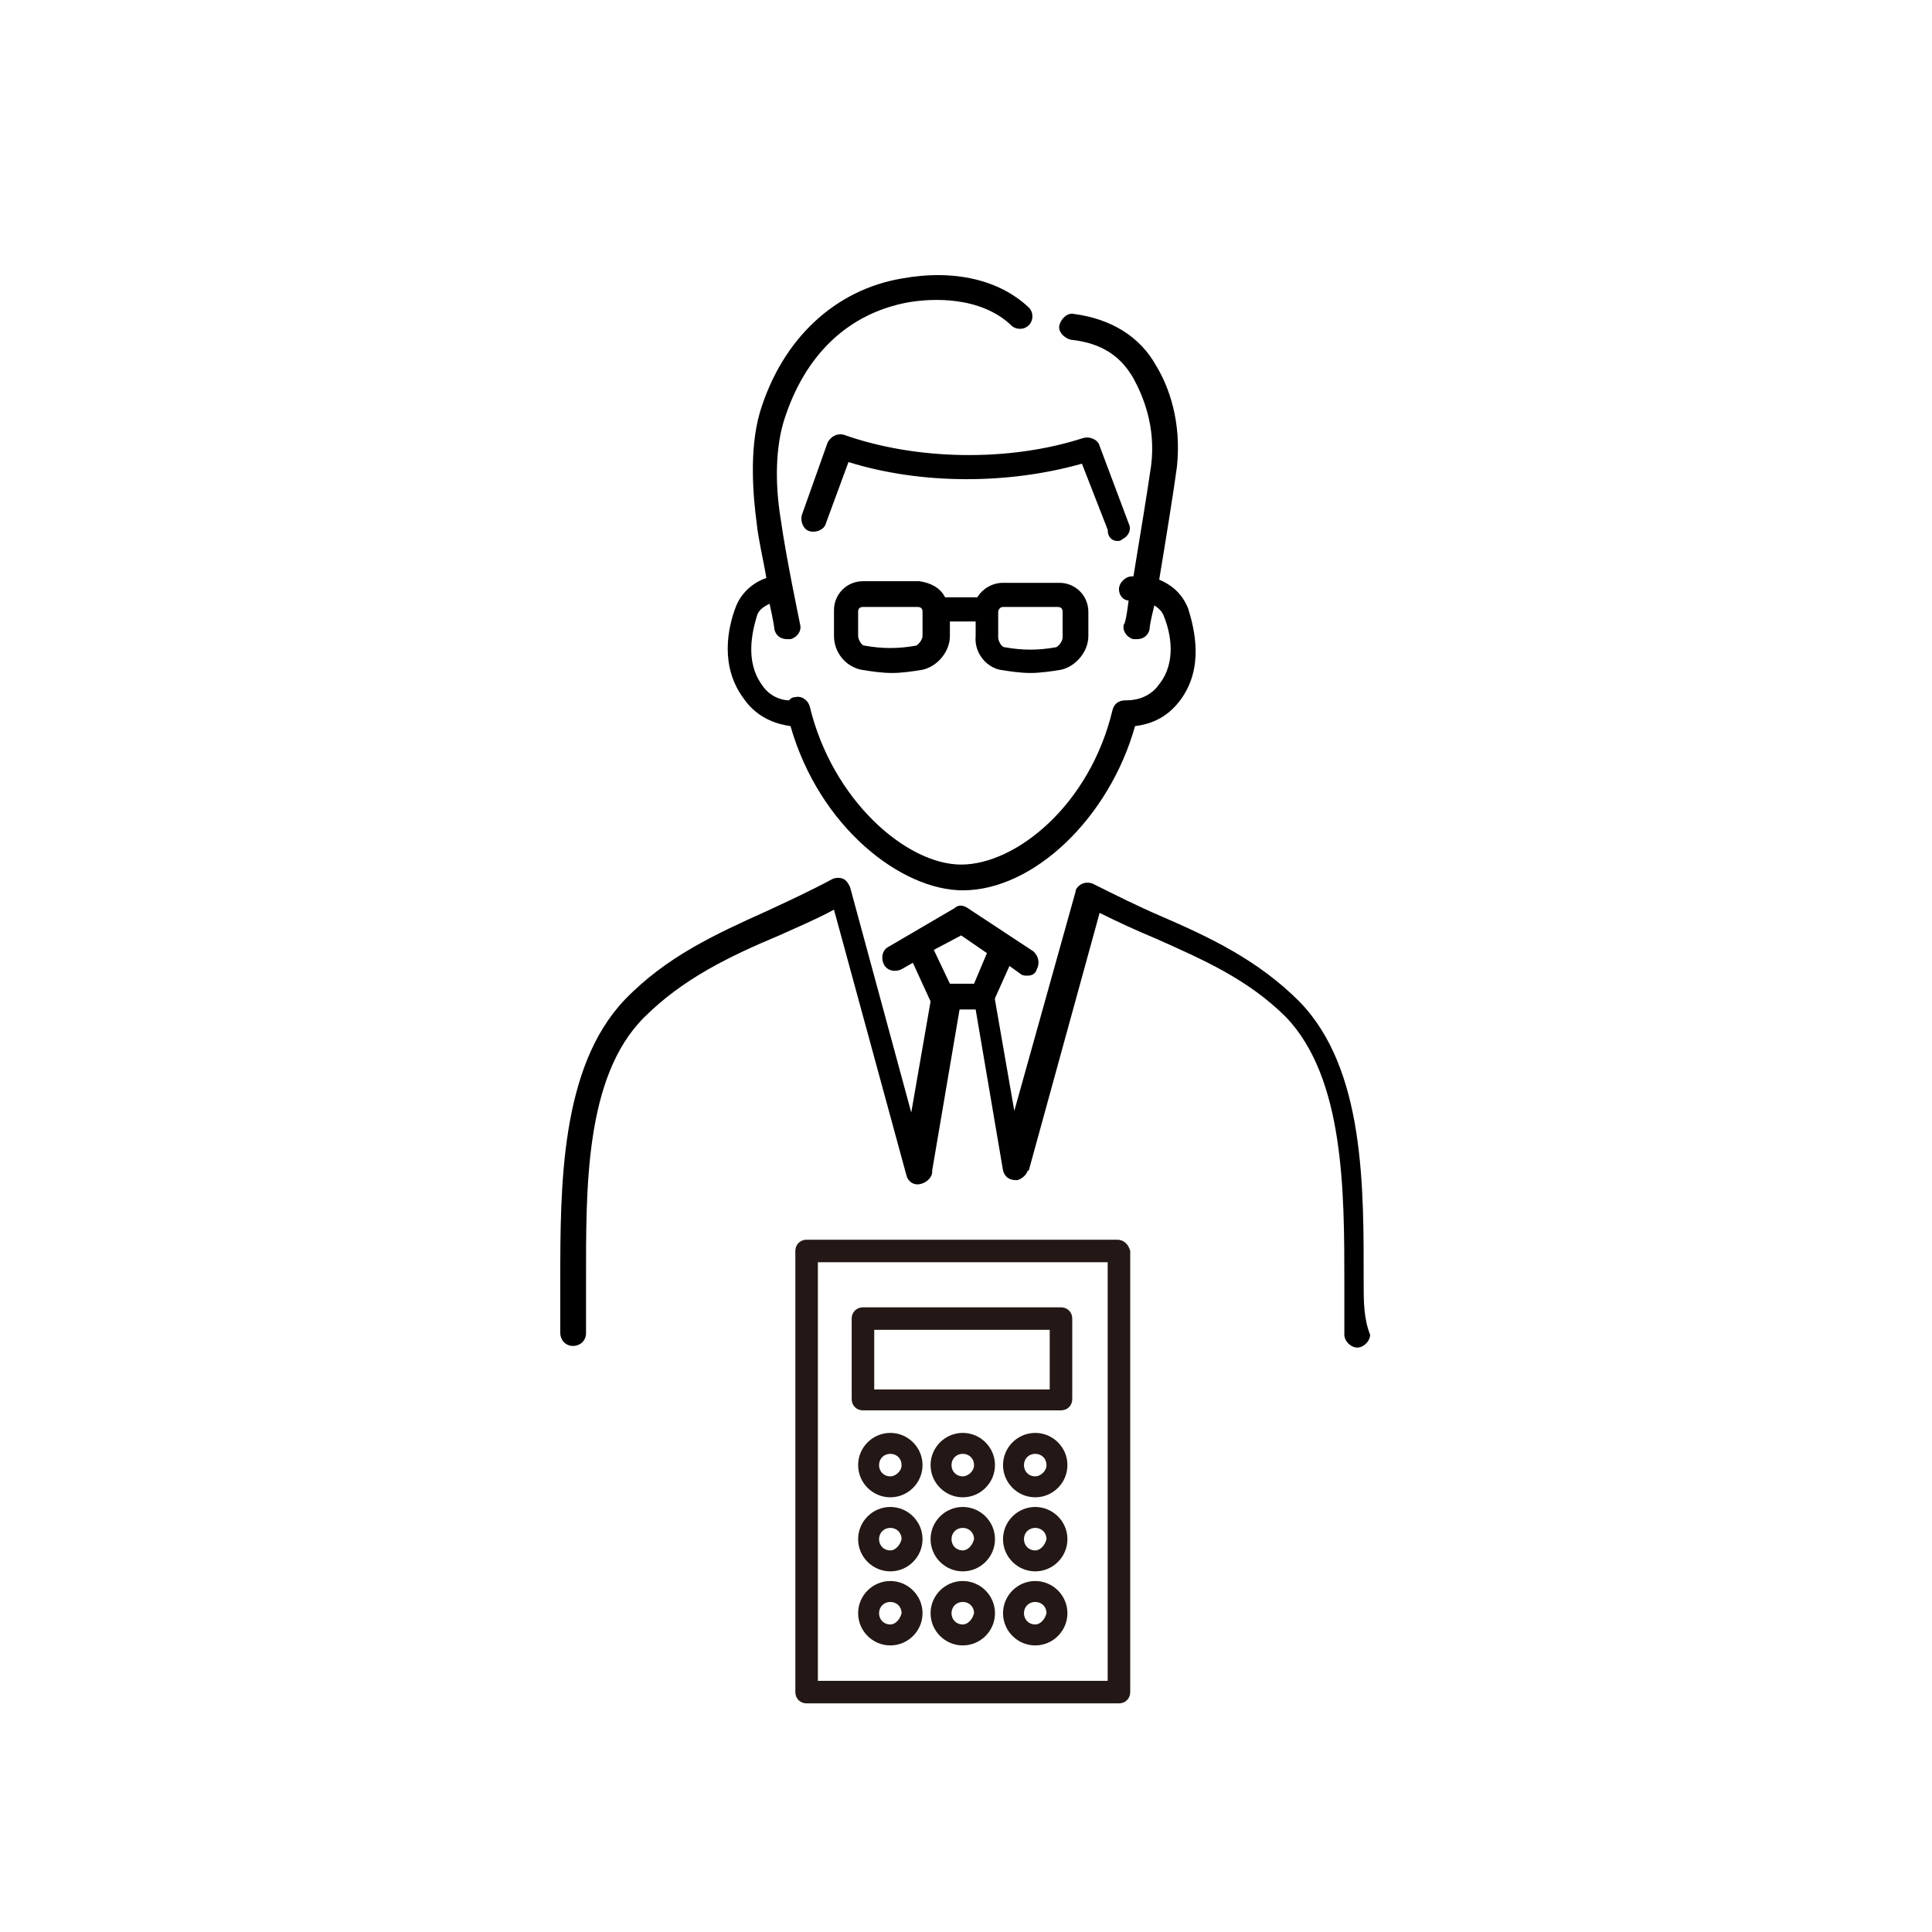 <?xml version="1.0" encoding="UTF-8"?>
<!-- Generator: Adobe Illustrator 28.0.0, SVG Export Plug-In . SVG Version: 6.00 Build 0)  -->
<svg xmlns="http://www.w3.org/2000/svg" xmlns:xlink="http://www.w3.org/1999/xlink" version="1.1" id="_レイヤー_2" x="0px" y="0px" viewBox="0 0 120 120" style="enable-background:new 0 0 120 120;" xml:space="preserve">
<style type="text/css">
	.st0{fill:#231815;}
</style>
<g id="_税理士">
	<g>
		<path class="st0" d="M69.4,77H50.1c-0.4,0-0.7,0.3-0.7,0.7v27.4c0,0.4,0.3,0.7,0.7,0.7h19.4c0.4,0,0.7-0.3,0.7-0.7V77.7    C70.1,77.3,69.8,77,69.4,77z M68.8,104.4h-18v-26h18V104.4z"></path>
		<path class="st0" d="M53.6,87.6h12.3c0.4,0,0.7-0.3,0.7-0.7v-5c0-0.4-0.3-0.7-0.7-0.7H53.6c-0.4,0-0.7,0.3-0.7,0.7v5    C52.9,87.3,53.2,87.6,53.6,87.6z M54.3,82.6h10.9v3.7H54.3C54.3,86.2,54.3,82.6,54.3,82.6z"></path>
		<path class="st0" d="M55.3,89c-1.1,0-2,0.9-2,2s0.9,2,2,2c1.1,0,2-0.9,2-2S56.4,89,55.3,89z M55.3,91.7c-0.4,0-0.7-0.3-0.7-0.7    s0.3-0.7,0.7-0.7c0.4,0,0.7,0.3,0.7,0.7S55.6,91.7,55.3,91.7z"></path>
		<path class="st0" d="M64.3,89c-1.1,0-2,0.9-2,2s0.9,2,2,2s2-0.9,2-2S65.4,89,64.3,89z M64.3,91.7c-0.4,0-0.7-0.3-0.7-0.7    s0.3-0.7,0.7-0.7c0.4,0,0.7,0.3,0.7,0.7S64.6,91.7,64.3,91.7z"></path>
		<path class="st0" d="M59.8,89c-1.1,0-2,0.9-2,2s0.9,2,2,2s2-0.9,2-2S60.9,89,59.8,89z M59.8,91.7c-0.4,0-0.7-0.3-0.7-0.7    s0.3-0.7,0.7-0.7c0.4,0,0.7,0.3,0.7,0.7S60.1,91.7,59.8,91.7z"></path>
		<path class="st0" d="M55.3,93.6c-1.1,0-2,0.9-2,2s0.9,2,2,2c1.1,0,2-0.9,2-2S56.4,93.6,55.3,93.6z M55.3,96.3    c-0.4,0-0.7-0.3-0.7-0.7c0-0.4,0.3-0.7,0.7-0.7c0.4,0,0.7,0.3,0.7,0.7C55.9,96,55.6,96.3,55.3,96.3z"></path>
		<path class="st0" d="M64.3,93.6c-1.1,0-2,0.9-2,2s0.9,2,2,2s2-0.9,2-2S65.4,93.6,64.3,93.6z M64.3,96.3c-0.4,0-0.7-0.3-0.7-0.7    c0-0.4,0.3-0.7,0.7-0.7c0.4,0,0.7,0.3,0.7,0.7C64.9,96,64.6,96.3,64.3,96.3z"></path>
		<path class="st0" d="M59.8,93.6c-1.1,0-2,0.9-2,2s0.9,2,2,2s2-0.9,2-2S60.9,93.6,59.8,93.6z M59.8,96.3c-0.4,0-0.7-0.3-0.7-0.7    c0-0.4,0.3-0.7,0.7-0.7c0.4,0,0.7,0.3,0.7,0.7C60.4,96,60.1,96.3,59.8,96.3z"></path>
		<path class="st0" d="M55.3,98.2c-1.1,0-2,0.9-2,2s0.9,2,2,2c1.1,0,2-0.9,2-2S56.4,98.2,55.3,98.2z M55.3,100.9    c-0.4,0-0.7-0.3-0.7-0.7c0-0.4,0.3-0.7,0.7-0.7c0.4,0,0.7,0.3,0.7,0.7C55.9,100.6,55.6,100.9,55.3,100.9z"></path>
		<path class="st0" d="M64.3,98.2c-1.1,0-2,0.9-2,2s0.9,2,2,2s2-0.9,2-2S65.4,98.2,64.3,98.2z M64.3,100.9c-0.4,0-0.7-0.3-0.7-0.7    c0-0.4,0.3-0.7,0.7-0.7c0.4,0,0.7,0.3,0.7,0.7C64.9,100.6,64.6,100.9,64.3,100.9z"></path>
		<path class="st0" d="M59.8,98.2c-1.1,0-2,0.9-2,2s0.9,2,2,2s2-0.9,2-2S60.9,98.2,59.8,98.2z M59.8,100.9c-0.4,0-0.7-0.3-0.7-0.7    c0-0.4,0.3-0.7,0.7-0.7c0.4,0,0.7,0.3,0.7,0.7C60.4,100.6,60.1,100.9,59.8,100.9z"></path>
		<path d="M49.1,45.1c1.8,6.3,6.9,10.2,10.7,10.2c4.4,0,9.1-4.5,10.7-10.2c0.8-0.1,1.9-0.4,2.8-1.6c1.5-2,0.9-4.4,0.5-5.7    c-0.4-1-1.1-1.5-1.8-1.8c0.4-2.4,0.9-5.5,1.1-7c0.3-2.8-0.5-5-1.3-6.3c-1-1.8-2.8-2.9-5.1-3.2c-0.4-0.1-0.8,0.3-0.9,0.7    c-0.1,0.4,0.3,0.8,0.7,0.9c1.9,0.2,3.1,1,3.9,2.4c0.6,1.1,1.4,3,1.1,5.4c-0.2,1.4-0.7,4.5-1.1,6.9c-0.1,0-0.1,0-0.1,0    c-0.4,0-0.8,0.4-0.8,0.8c0,0.4,0.3,0.7,0.6,0.7c-0.1,0.8-0.2,1.4-0.3,1.5c-0.1,0.4,0.2,0.8,0.6,0.9c0.1,0,0.1,0,0.2,0    c0.4,0,0.7-0.2,0.8-0.6c0-0.2,0.1-0.7,0.3-1.5c0.3,0.2,0.5,0.4,0.6,0.7c0.4,1,0.8,2.8-0.3,4.2c-0.7,1-1.8,1-2.1,1    c-0.4,0-0.7,0.2-0.8,0.6c-1.4,5.9-6,9.6-9.4,9.6c-3.4,0-8-4-9.4-9.8c-0.1-0.4-0.5-0.7-0.9-0.6c-0.2,0-0.3,0.1-0.4,0.2    c-0.4,0-1.2-0.2-1.7-1c-1-1.4-0.6-3.2-0.3-4.2c0.1-0.4,0.4-0.6,0.8-0.8c0.2,0.9,0.3,1.5,0.3,1.6c0.1,0.4,0.4,0.6,0.8,0.6    c0.1,0,0.1,0,0.2,0c0.4-0.1,0.7-0.5,0.6-0.9c0,0-0.9-4.3-1.2-6.5c-0.4-2.4-0.3-4.6,0.2-6.2c1.3-4.1,4-6.6,7.6-7.3    c1.6-0.3,4.6-0.4,6.5,1.4c0.3,0.3,0.8,0.3,1.1,0c0.3-0.3,0.3-0.8,0-1.1c-1.8-1.7-4.6-2.4-7.9-1.8c-4.1,0.7-7.4,3.7-8.8,8.3    C46.5,28,46.8,31,47,32.5c0.1,1,0.4,2.2,0.6,3.4c-0.9,0.3-1.6,1-1.9,1.8c-0.5,1.3-1,3.7,0.5,5.7C47.1,44.7,48.4,45,49.1,45.1    L49.1,45.1z"></path>
		<path d="M84.7,79.7c0-5.9,0.1-13.3-4-17.5c-2.6-2.6-5.6-4-8.6-5.3c-1.4-0.6-2.8-1.3-4.2-2c-0.2-0.1-0.5-0.1-0.7,0    c-0.2,0.1-0.4,0.3-0.4,0.5L63,69l-1.2-6.9c0,0,0-0.1,0-0.1l0.9-2l0.7,0.5c0.1,0.1,0.3,0.1,0.4,0.1c0.3,0,0.5-0.1,0.6-0.4    c0.2-0.4,0.1-0.8-0.2-1.1l-4.1-2.7c-0.3-0.2-0.6-0.2-0.8,0l-4.1,2.4c-0.4,0.2-0.5,0.7-0.3,1.1c0.2,0.4,0.7,0.5,1.1,0.3l0.7-0.4    l1.1,2.4l-1.2,6.9l-3.8-14c-0.1-0.2-0.2-0.4-0.4-0.5c-0.2-0.1-0.5-0.1-0.7,0c-1.3,0.7-2.8,1.4-4.1,2c-3.1,1.4-6.2,2.8-8.8,5.5    c-4,4.2-4,11.6-4,17.5c0,1.1,0,2.2,0,3.2c0,0.4,0.3,0.8,0.8,0.8c0,0,0,0,0,0c0.4,0,0.8-0.3,0.8-0.8c0-1,0-2.1,0-3.2    c0-5.7-0.1-12.7,3.6-16.4c2.4-2.4,5.3-3.8,8.4-5.1c1.1-0.5,2.3-1,3.4-1.6l4.5,16.5c0.1,0.4,0.5,0.7,1,0.5c0.3-0.1,0.6-0.4,0.6-0.7    c0,0,0,0,0-0.1l1.7-10h1l1.7,10c0.1,0.4,0.4,0.6,0.8,0.6c0,0,0.1,0,0.1,0c0.3-0.1,0.5-0.3,0.6-0.5c0,0,0-0.1,0.1-0.1l4.4-16    c1.2,0.6,2.3,1.1,3.5,1.6c2.9,1.3,5.7,2.5,8.1,4.9c3.6,3.8,3.6,10.8,3.6,16.5c0,1.1,0,2.2,0,3.2c0,0.4,0.4,0.8,0.8,0.8    c0,0,0,0,0,0c0.4,0,0.8-0.4,0.8-0.8C84.7,81.9,84.7,80.8,84.7,79.7L84.7,79.7z M59.7,58.1l1.6,1.1l-0.8,1.9H59l-1-2.1L59.7,58.1    L59.7,58.1z"></path>
		<path d="M69.4,33.6c0.1,0,0.2,0,0.3-0.1c0.4-0.2,0.6-0.6,0.4-1l-1.8-4.8c-0.1-0.4-0.6-0.6-1-0.5c-4.6,1.5-10.4,1.4-14.9-0.2    c-0.4-0.1-0.8,0.1-1,0.5l-1.6,4.5c-0.1,0.4,0.1,0.9,0.5,1c0.4,0.1,0.9-0.1,1-0.5l1.4-3.8c4.5,1.4,9.9,1.4,14.5,0.1l1.6,4.1    C68.8,33.4,69.1,33.6,69.4,33.6z"></path>
		<path d="M62.1,41.6c0.6,0.1,1.3,0.2,1.9,0.2c0.6,0,1.3-0.1,1.9-0.2c0,0,0,0,0,0c0.9-0.2,1.7-1.1,1.7-2.1V38c0-1-0.8-1.8-1.8-1.8    h-3.5c-0.7,0-1.3,0.4-1.6,0.9h-1.9c-0.1,0-0.1,0-0.1,0c-0.3-0.6-0.9-0.9-1.6-1h-3.5c-1,0-1.8,0.8-1.8,1.8v1.6c0,1,0.7,1.9,1.7,2.1    c0.6,0.1,1.3,0.2,1.9,0.2c0.6,0,1.3-0.1,1.9-0.2c0,0,0,0,0,0c0.9-0.2,1.7-1.1,1.7-2.1v-0.9h1.6v0.9C60.5,40.5,61.2,41.4,62.1,41.6    L62.1,41.6z M62,38c0-0.1,0.1-0.3,0.3-0.3h3.4c0.2,0,0.3,0.1,0.3,0.3v1.6c0,0.2-0.2,0.5-0.4,0.6c-1.1,0.2-2.1,0.2-3.2,0    c-0.2,0-0.4-0.4-0.4-0.6L62,38L62,38z M57.3,39.5c0,0.2-0.2,0.5-0.4,0.6c-1.1,0.2-2.1,0.2-3.2,0c-0.2,0-0.4-0.4-0.4-0.6V38    c0-0.2,0.1-0.3,0.3-0.3H57c0.2,0,0.3,0.1,0.3,0.3V39.5L57.3,39.5z"></path>
	</g>
</g>
</svg>
